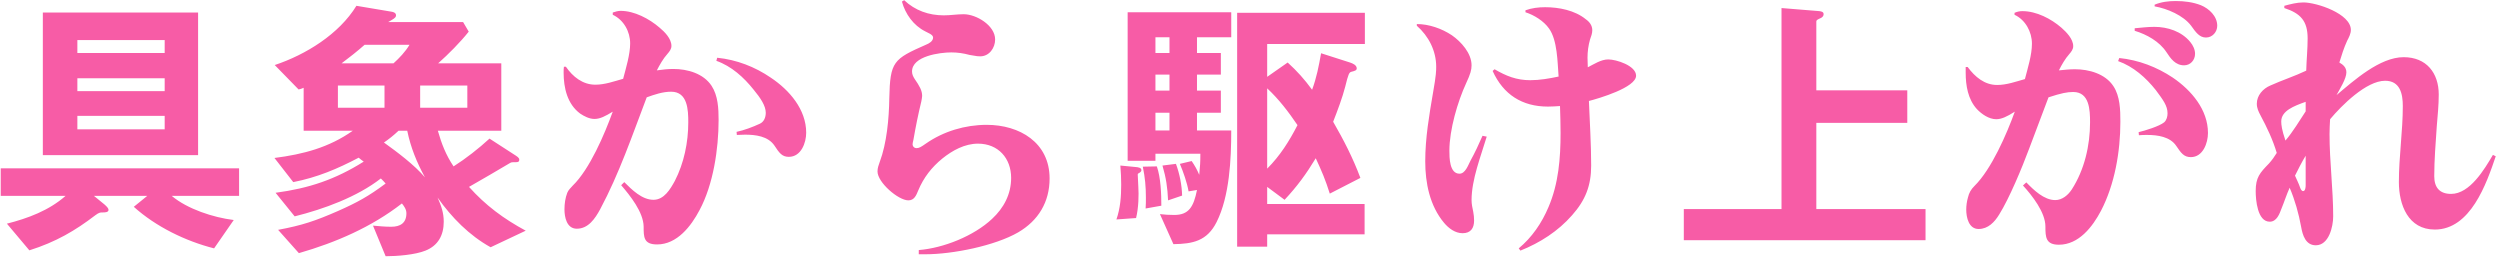<svg width="374" height="39" viewBox="0 0 374 39" fill="none" xmlns="http://www.w3.org/2000/svg">
<path d="M6.408 23.212V1.876H29.634V23.212H6.408ZM11.574 7.924H24.636V5.992H11.574V7.924ZM11.574 13.636H24.636V11.704H11.574V13.636ZM11.574 19.348H24.636V17.332H11.574V19.348ZM14.052 29.302L15.648 30.604C16.026 30.94 16.236 31.192 16.236 31.402C16.236 31.78 15.648 31.78 15.396 31.78H15.27C15.06 31.78 14.808 31.78 14.262 32.2C11.238 34.51 8.382 36.19 4.392 37.45L1.032 33.46C4.182 32.662 7.332 31.486 9.81 29.302H0.108V25.186H35.766V29.302H25.686C28.038 31.276 31.902 32.536 34.968 32.914L32.028 37.156C27.744 36.064 23.334 33.922 20.016 30.94L22.032 29.302H14.052ZM70.164 27.958C72.642 30.73 75.372 32.746 78.648 34.51L73.398 36.988C70.206 35.224 67.56 32.536 65.46 29.554C66.006 30.772 66.384 31.822 66.384 33.166C66.384 35.182 65.544 36.736 63.654 37.492C62.1 38.122 59.37 38.332 57.69 38.332L55.8 33.754C56.724 33.838 57.606 33.922 58.53 33.922C59.874 33.922 60.798 33.376 60.798 31.906C60.798 31.318 60.462 30.856 60.126 30.436C55.59 33.964 50.256 36.274 44.712 37.87L41.604 34.384C45.216 33.712 47.19 33.04 50.55 31.57C53.406 30.31 55.17 29.344 57.69 27.454C57.48 27.202 57.228 26.95 56.976 26.698C53.406 29.47 48.45 31.276 44.082 32.368L41.226 28.84C46.224 28.168 50.13 26.866 54.414 24.178C54.162 24.01 53.91 23.8 53.658 23.59C50.466 25.27 47.484 26.53 43.872 27.244L41.058 23.632C45.342 23.086 49.206 22.078 52.776 19.558H45.426V13.132C45.174 13.258 44.88 13.342 44.67 13.384L41.1 9.73C45.762 8.176 50.718 5.11 53.322 0.868L58.572 1.75C58.866 1.792 59.244 1.918 59.244 2.296C59.244 2.506 59.16 2.674 58.572 3.01C58.362 3.136 58.236 3.22 58.068 3.304H69.282L70.122 4.732C68.862 6.328 67.056 8.134 65.544 9.478H74.994V19.558H65.502C66.048 21.49 66.72 23.212 67.854 24.892C69.702 23.716 71.634 22.204 73.23 20.734L76.8 23.044C77.388 23.422 77.682 23.59 77.682 23.884C77.682 24.22 77.472 24.262 77.178 24.262H76.926C76.674 24.262 76.506 24.262 76.296 24.388C74.322 25.564 72.222 26.782 70.164 27.958ZM51.096 9.478H58.866C59.748 8.68 60.63 7.756 61.26 6.706H54.54C53.448 7.672 52.272 8.596 51.096 9.478ZM50.55 16.114H57.522V12.796H50.55V16.114ZM69.912 16.114V12.796H62.856V16.114H69.912ZM63.57 26.53C62.352 24.304 61.428 22.036 60.924 19.558H59.622C58.908 20.23 58.236 20.776 57.438 21.322C59.37 22.708 62.016 24.682 63.57 26.53ZM93.222 11.788C93.642 10.192 94.272 8.134 94.272 6.496C94.272 4.732 93.306 2.968 91.668 2.212V1.876C92.046 1.75 92.424 1.624 92.844 1.624C94.902 1.624 97.128 2.8 98.682 4.144C99.438 4.774 100.446 5.782 100.446 6.874C100.446 7.336 100.152 7.714 99.858 8.05C99.186 8.806 98.724 9.646 98.262 10.528C99.102 10.402 99.942 10.318 100.74 10.318C102.84 10.318 105.234 10.99 106.452 12.838C107.418 14.308 107.502 16.24 107.502 17.962C107.502 22.288 106.704 27.622 104.646 31.444C103.386 33.838 101.286 36.568 98.304 36.568C96.288 36.568 96.288 35.476 96.288 33.88C96.246 31.738 94.272 29.26 92.928 27.706L93.39 27.244C94.524 28.378 96.036 29.89 97.758 29.89C99.354 29.89 100.278 28.294 100.95 27.076C102.336 24.388 102.966 21.28 102.966 18.298C102.966 16.45 102.882 13.72 100.404 13.72C99.144 13.72 97.926 14.14 96.75 14.56C94.608 20.188 92.634 25.984 89.778 31.318C89.022 32.704 88.014 34.216 86.292 34.216C84.78 34.216 84.444 32.494 84.444 31.318C84.444 30.478 84.57 29.596 84.864 28.84C85.032 28.42 85.368 28.126 85.662 27.79C88.224 25.312 90.45 20.062 91.668 16.702C90.576 17.374 89.778 17.794 88.938 17.794C88.182 17.794 87.426 17.416 86.796 16.996C84.864 15.568 84.318 13.132 84.318 10.864C84.318 10.57 84.318 10.276 84.36 9.982H84.654C85.704 11.494 87.174 12.67 89.064 12.67C90.492 12.67 91.878 12.166 93.222 11.788ZM107.292 8.638C110.19 8.932 112.92 9.982 115.314 11.62C118.086 13.468 120.606 16.366 120.606 19.852C120.606 21.364 119.85 23.464 118.002 23.464C116.994 23.464 116.574 22.876 115.86 21.784C114.894 20.356 113.004 20.146 111.45 20.146C111.072 20.146 110.652 20.188 110.232 20.188L110.19 19.726C111.366 19.474 112.584 19.012 113.676 18.508C114.306 18.214 114.558 17.542 114.558 16.87C114.558 15.82 113.76 14.644 112.752 13.426C111.282 11.578 109.434 9.898 107.166 9.1L107.292 8.638ZM134.928 0.238L135.264 0.028C136.902 1.582 138.96 2.296 141.186 2.296C142.194 2.296 143.16 2.128 144.168 2.128C146.058 2.128 148.872 3.808 148.872 5.908C148.872 7.168 147.99 8.428 146.646 8.428C146.31 8.428 146.226 8.428 145.05 8.218C144.126 7.966 143.244 7.84 142.32 7.84C140.598 7.84 136.44 8.386 136.44 10.696C136.44 11.116 136.608 11.452 136.818 11.788C137.574 12.88 137.952 13.552 137.952 14.35C137.952 14.602 137.868 14.896 137.826 15.19C137.364 17.08 136.986 18.97 136.65 20.902C136.566 21.238 136.524 21.448 136.524 21.574C136.524 21.91 136.776 22.162 137.112 22.162C137.49 22.162 137.784 21.994 138.498 21.49C141.144 19.642 144.378 18.676 147.612 18.676C152.526 18.676 157.02 21.322 157.02 26.698C157.02 30.226 155.34 32.998 152.316 34.762C148.83 36.778 142.488 38.038 138.456 38.038C138.12 38.038 137.784 38.038 137.448 38.038V37.408C141.144 37.114 145.68 35.308 148.41 32.746C150.174 31.108 151.266 29.05 151.266 26.614C151.266 23.674 149.334 21.49 146.31 21.49C144.336 21.49 142.488 22.498 140.976 23.716C139.38 25.018 138.162 26.572 137.364 28.504C137.07 29.218 136.776 29.974 135.894 29.974C134.382 29.974 131.274 27.286 131.274 25.648C131.274 25.144 131.442 24.682 131.61 24.22C132.66 21.448 132.996 17.71 133.038 14.728C133.164 9.184 133.626 8.848 138.582 6.664C139.002 6.496 139.59 6.16 139.59 5.614C139.59 5.152 138.75 4.9 138.414 4.69C136.65 3.808 135.432 2.086 134.928 0.238ZM179.07 28.42L177.81 28.63C177.6 27.37 177.012 25.69 176.508 24.514L178.272 24.094C178.734 24.766 179.07 25.354 179.406 26.152C179.532 24.85 179.574 24.304 179.574 23.002H172.854V24.052H168.696V1.834H184.194V5.572H179.07V7.924H182.64V11.158H179.07V13.552H182.64V16.87H179.07V19.516H184.194C184.194 23.842 183.942 29.344 182.01 33.208C180.582 36.064 178.44 36.484 175.542 36.526L173.526 32.032C174.198 32.116 174.996 32.158 175.668 32.158C177.852 32.158 178.566 30.94 179.07 28.42ZM189.57 11.494L192.636 9.352C194.064 10.654 195.156 11.872 196.29 13.426C196.962 11.62 197.298 9.856 197.634 7.966L201.96 9.352C202.338 9.478 202.968 9.73 202.968 10.234C202.968 10.528 202.674 10.612 202.17 10.738C201.834 10.822 201.708 11.074 201.246 12.964C200.826 14.602 200.112 16.492 199.44 18.214C201.036 20.986 202.38 23.59 203.514 26.614L198.936 28.966C198.306 26.95 197.718 25.564 196.836 23.674C195.408 26.026 194.064 27.874 192.174 29.89L189.57 27.958V30.52H204.144V35.056H189.57V36.904H185.076V1.918H204.186V6.58H189.57V11.494ZM174.954 7.924V5.572H172.854V7.924H174.954ZM174.954 13.552V11.158H172.854V13.552H174.954ZM189.57 13.216V25.228C191.502 23.296 192.846 21.154 194.106 18.718C192.762 16.744 191.334 14.854 189.57 13.216ZM174.954 19.516V16.87H172.854V19.516H174.954ZM173.904 24.766L175.92 24.514C176.466 25.984 176.802 27.664 176.844 29.26L174.744 29.974C174.66 28.084 174.45 26.614 173.904 24.766ZM170.208 26.152C170.208 26.278 170.25 27.244 170.292 27.916C170.376 29.134 170.334 31.108 169.956 32.62L167.016 32.83C167.604 31.15 167.73 29.386 167.73 27.622C167.73 26.698 167.688 25.732 167.604 24.766L169.788 24.976C170.376 25.018 170.754 25.102 170.754 25.48C170.754 25.606 170.628 25.774 170.376 25.9C170.208 25.984 170.208 26.026 170.208 26.152ZM170.964 24.934L173.064 24.892C173.652 26.572 173.736 29.008 173.736 30.772L171.384 31.192C171.426 30.646 171.426 30.1 171.426 29.554C171.426 27.916 171.3 26.572 170.964 24.934ZM233.166 11.452C232.998 9.31 232.998 6.034 231.738 4.27C230.94 3.136 229.512 2.254 228.21 1.834V1.54C229.134 1.204 230.142 1.078 231.15 1.078C233.208 1.078 235.602 1.54 237.24 2.884C237.786 3.262 238.206 3.808 238.206 4.522C238.206 4.984 238.038 5.446 237.87 5.908C237.618 6.79 237.492 7.714 237.492 8.638C237.492 9.142 237.534 9.604 237.534 10.066C238.458 9.604 239.508 8.89 240.6 8.89C241.776 8.89 244.758 9.814 244.758 11.326C244.758 13.09 239.172 14.728 237.702 15.106C237.828 18.34 238.038 21.532 238.038 24.766C238.038 27.748 237.198 29.932 235.182 32.2C233.082 34.594 230.394 36.316 227.454 37.492L227.202 37.156C229.176 35.518 230.646 33.376 231.654 30.982C233.166 27.454 233.46 23.674 233.46 19.894C233.46 18.55 233.418 17.206 233.376 15.862C232.788 15.904 232.158 15.946 231.57 15.946C227.706 15.946 224.892 14.14 223.296 10.612L223.59 10.36C225.312 11.368 226.866 11.998 228.924 11.998C230.352 11.998 231.78 11.746 233.166 11.452ZM211.956 3.598C213.762 3.598 215.694 4.27 217.206 5.278C218.592 6.244 220.146 7.966 220.146 9.772C220.146 10.444 219.978 11.074 219.348 12.418C218.046 15.232 216.828 19.432 216.828 22.54C216.828 23.548 216.828 25.984 218.34 25.984C219.222 25.984 219.642 24.682 219.978 24.052C220.65 22.834 221.238 21.574 221.784 20.314L222.414 20.44C221.532 23.38 220.146 26.866 220.146 29.932C220.146 30.52 220.272 31.108 220.398 31.696C220.482 32.116 220.524 32.578 220.524 32.998C220.524 34.132 220.02 34.888 218.802 34.888C217.668 34.888 216.702 34.132 216.03 33.334C213.888 30.772 213.216 27.37 213.216 24.136C213.216 20.65 213.804 17.248 214.392 13.804C214.854 11.242 214.854 10.528 214.854 9.982C214.854 7.588 213.72 5.404 211.956 3.85V3.598ZM266.514 1.204L272.184 1.666C272.52 1.708 272.814 1.792 272.814 2.128C272.814 2.38 272.646 2.59 272.352 2.716C271.89 2.926 271.722 3.01 271.722 3.22V13.51H285.33V18.382H271.722V31.276H288.06V35.938H251.898V31.276H266.514V1.204ZM302.928 11.83C303.348 10.192 303.978 8.218 303.978 6.538C303.978 4.774 303.012 2.968 301.374 2.212V1.918C301.752 1.75 302.13 1.666 302.55 1.666C304.65 1.666 306.834 2.8 308.388 4.144C309.144 4.816 310.152 5.824 310.152 6.916C310.152 7.378 309.858 7.756 309.564 8.092C308.934 8.806 308.43 9.688 308.01 10.528C308.808 10.444 309.606 10.36 310.404 10.36C312.504 10.36 314.94 11.032 316.158 12.88C317.166 14.392 317.208 16.45 317.208 18.214C317.208 22.666 316.368 27.58 314.31 31.528C313.05 33.922 310.992 36.61 308.01 36.61C306.036 36.61 305.994 35.476 305.994 33.88C305.994 31.78 304.02 29.26 302.634 27.748L303.138 27.286C304.23 28.42 305.784 29.932 307.464 29.932C308.514 29.932 309.396 29.176 309.942 28.336C311.832 25.396 312.672 21.784 312.672 18.298C312.672 16.45 312.588 13.762 310.152 13.762C309.27 13.762 308.388 13.93 306.456 14.56C305.49 17.122 304.524 19.684 303.558 22.246C302.508 25.06 300.618 29.638 299.064 32.116C298.392 33.208 297.426 34.258 295.998 34.258C294.528 34.258 294.15 32.536 294.15 31.36C294.15 30.772 294.234 30.142 294.402 29.554C294.57 28.84 294.864 28.336 295.368 27.832C297.93 25.312 300.198 20.062 301.416 16.702C300.24 17.458 299.4 17.836 298.644 17.836C297.552 17.836 296.46 17.08 295.746 16.324C294.402 14.854 294.066 12.796 294.066 10.864C294.066 10.612 294.066 10.318 294.066 10.024H294.36C295.452 11.494 296.88 12.712 298.77 12.712C300.198 12.712 301.584 12.208 302.928 11.83ZM319.35 4.228C320.316 4.144 321.282 4.018 322.29 4.018C324.264 4.018 326.364 4.69 327.666 6.286C328.086 6.79 328.38 7.42 328.38 8.05C328.38 9.016 327.666 9.772 326.742 9.772C325.44 9.772 324.726 8.764 324.096 7.798C323.046 6.202 321.156 5.152 319.35 4.606V4.228ZM322.332 0.952V0.7C323.34 0.28 324.432 0.154 325.482 0.154C326.784 0.154 328.086 0.322 329.262 0.784C330.48 1.288 331.698 2.422 331.698 3.85C331.698 4.774 330.984 5.614 330.018 5.614C329.052 5.614 328.506 4.858 327.792 3.85C326.616 2.296 324.222 1.288 322.332 0.952ZM317.04 8.68C319.938 8.974 322.668 10.024 325.062 11.62C327.834 13.51 330.312 16.408 330.312 19.894C330.312 21.406 329.556 23.506 327.75 23.506C326.7 23.506 326.28 22.876 325.566 21.826C324.642 20.44 322.752 20.188 321.24 20.188C320.82 20.188 320.4 20.188 319.98 20.23L319.938 19.768C320.862 19.558 323.046 18.886 323.76 18.298C324.138 17.962 324.264 17.416 324.264 16.954C324.264 15.82 323.592 14.938 322.5 13.468C321.03 11.62 319.14 9.94 316.872 9.142L317.04 8.68ZM349.968 9.352C350.556 9.688 351.018 10.108 351.018 10.822C351.018 11.788 350.01 13.342 349.548 14.224C352.152 12.04 356.016 8.554 359.586 8.554C362.988 8.554 364.836 10.906 364.836 14.14C364.836 15.736 364.668 17.332 364.542 18.886C364.374 21.322 364.164 23.968 364.164 26.362C364.164 28.042 364.962 29.008 366.684 29.008C369.498 29.008 371.682 25.312 372.942 23.17L373.362 23.38C371.976 27.496 369.582 34.342 364.248 34.342C360.258 34.342 358.872 30.646 358.872 27.244C358.872 23.422 359.46 19.642 359.46 15.862C359.46 14.014 359.04 12.082 356.814 12.082C354 12.082 350.304 15.778 348.582 17.836C348.54 18.55 348.498 19.306 348.498 20.062C348.498 24.178 349.044 28.252 349.044 32.368C349.044 33.88 348.414 36.694 346.44 36.694C344.928 36.694 344.466 35.182 344.256 33.964C343.878 31.906 343.332 29.974 342.534 28.084C342.072 29.092 341.736 30.184 341.316 31.192C341.022 31.99 340.602 33.166 339.552 33.166C337.704 33.166 337.452 29.89 337.452 28.588C337.452 26.53 338.082 25.858 339.426 24.472C339.888 23.968 340.266 23.422 340.602 22.876C340.014 20.902 339.132 19.054 338.166 17.248C337.872 16.702 337.62 16.156 337.62 15.526C337.62 14.266 338.544 13.258 339.636 12.796C341.4 11.998 343.248 11.41 345.012 10.57C345.054 8.974 345.222 7.336 345.222 5.74C345.222 3.136 344.172 2.002 341.736 1.204V0.868C342.66 0.616 343.626 0.364 344.592 0.364C346.566 0.364 351.69 2.044 351.69 4.48C351.69 5.026 351.396 5.614 351.144 6.076C350.64 7.168 350.304 8.26 349.968 9.352ZM343.332 26.278C343.584 26.866 343.878 27.412 344.088 28.042C344.172 28.252 344.298 28.588 344.55 28.588C344.886 28.588 344.928 27.958 344.928 27.748C344.928 27.286 344.928 26.866 344.928 26.404C344.928 25.354 344.928 24.304 344.928 23.296C344.34 24.262 343.836 25.27 343.332 26.278ZM344.928 16.66C344.928 16.198 344.928 15.694 344.928 15.232C343.164 15.862 341.274 16.576 341.274 18.172C341.274 18.676 341.358 19.432 341.904 21.028C343.038 19.684 343.962 18.13 344.928 16.66Z" fill="#F75CA6"/>
</svg>
